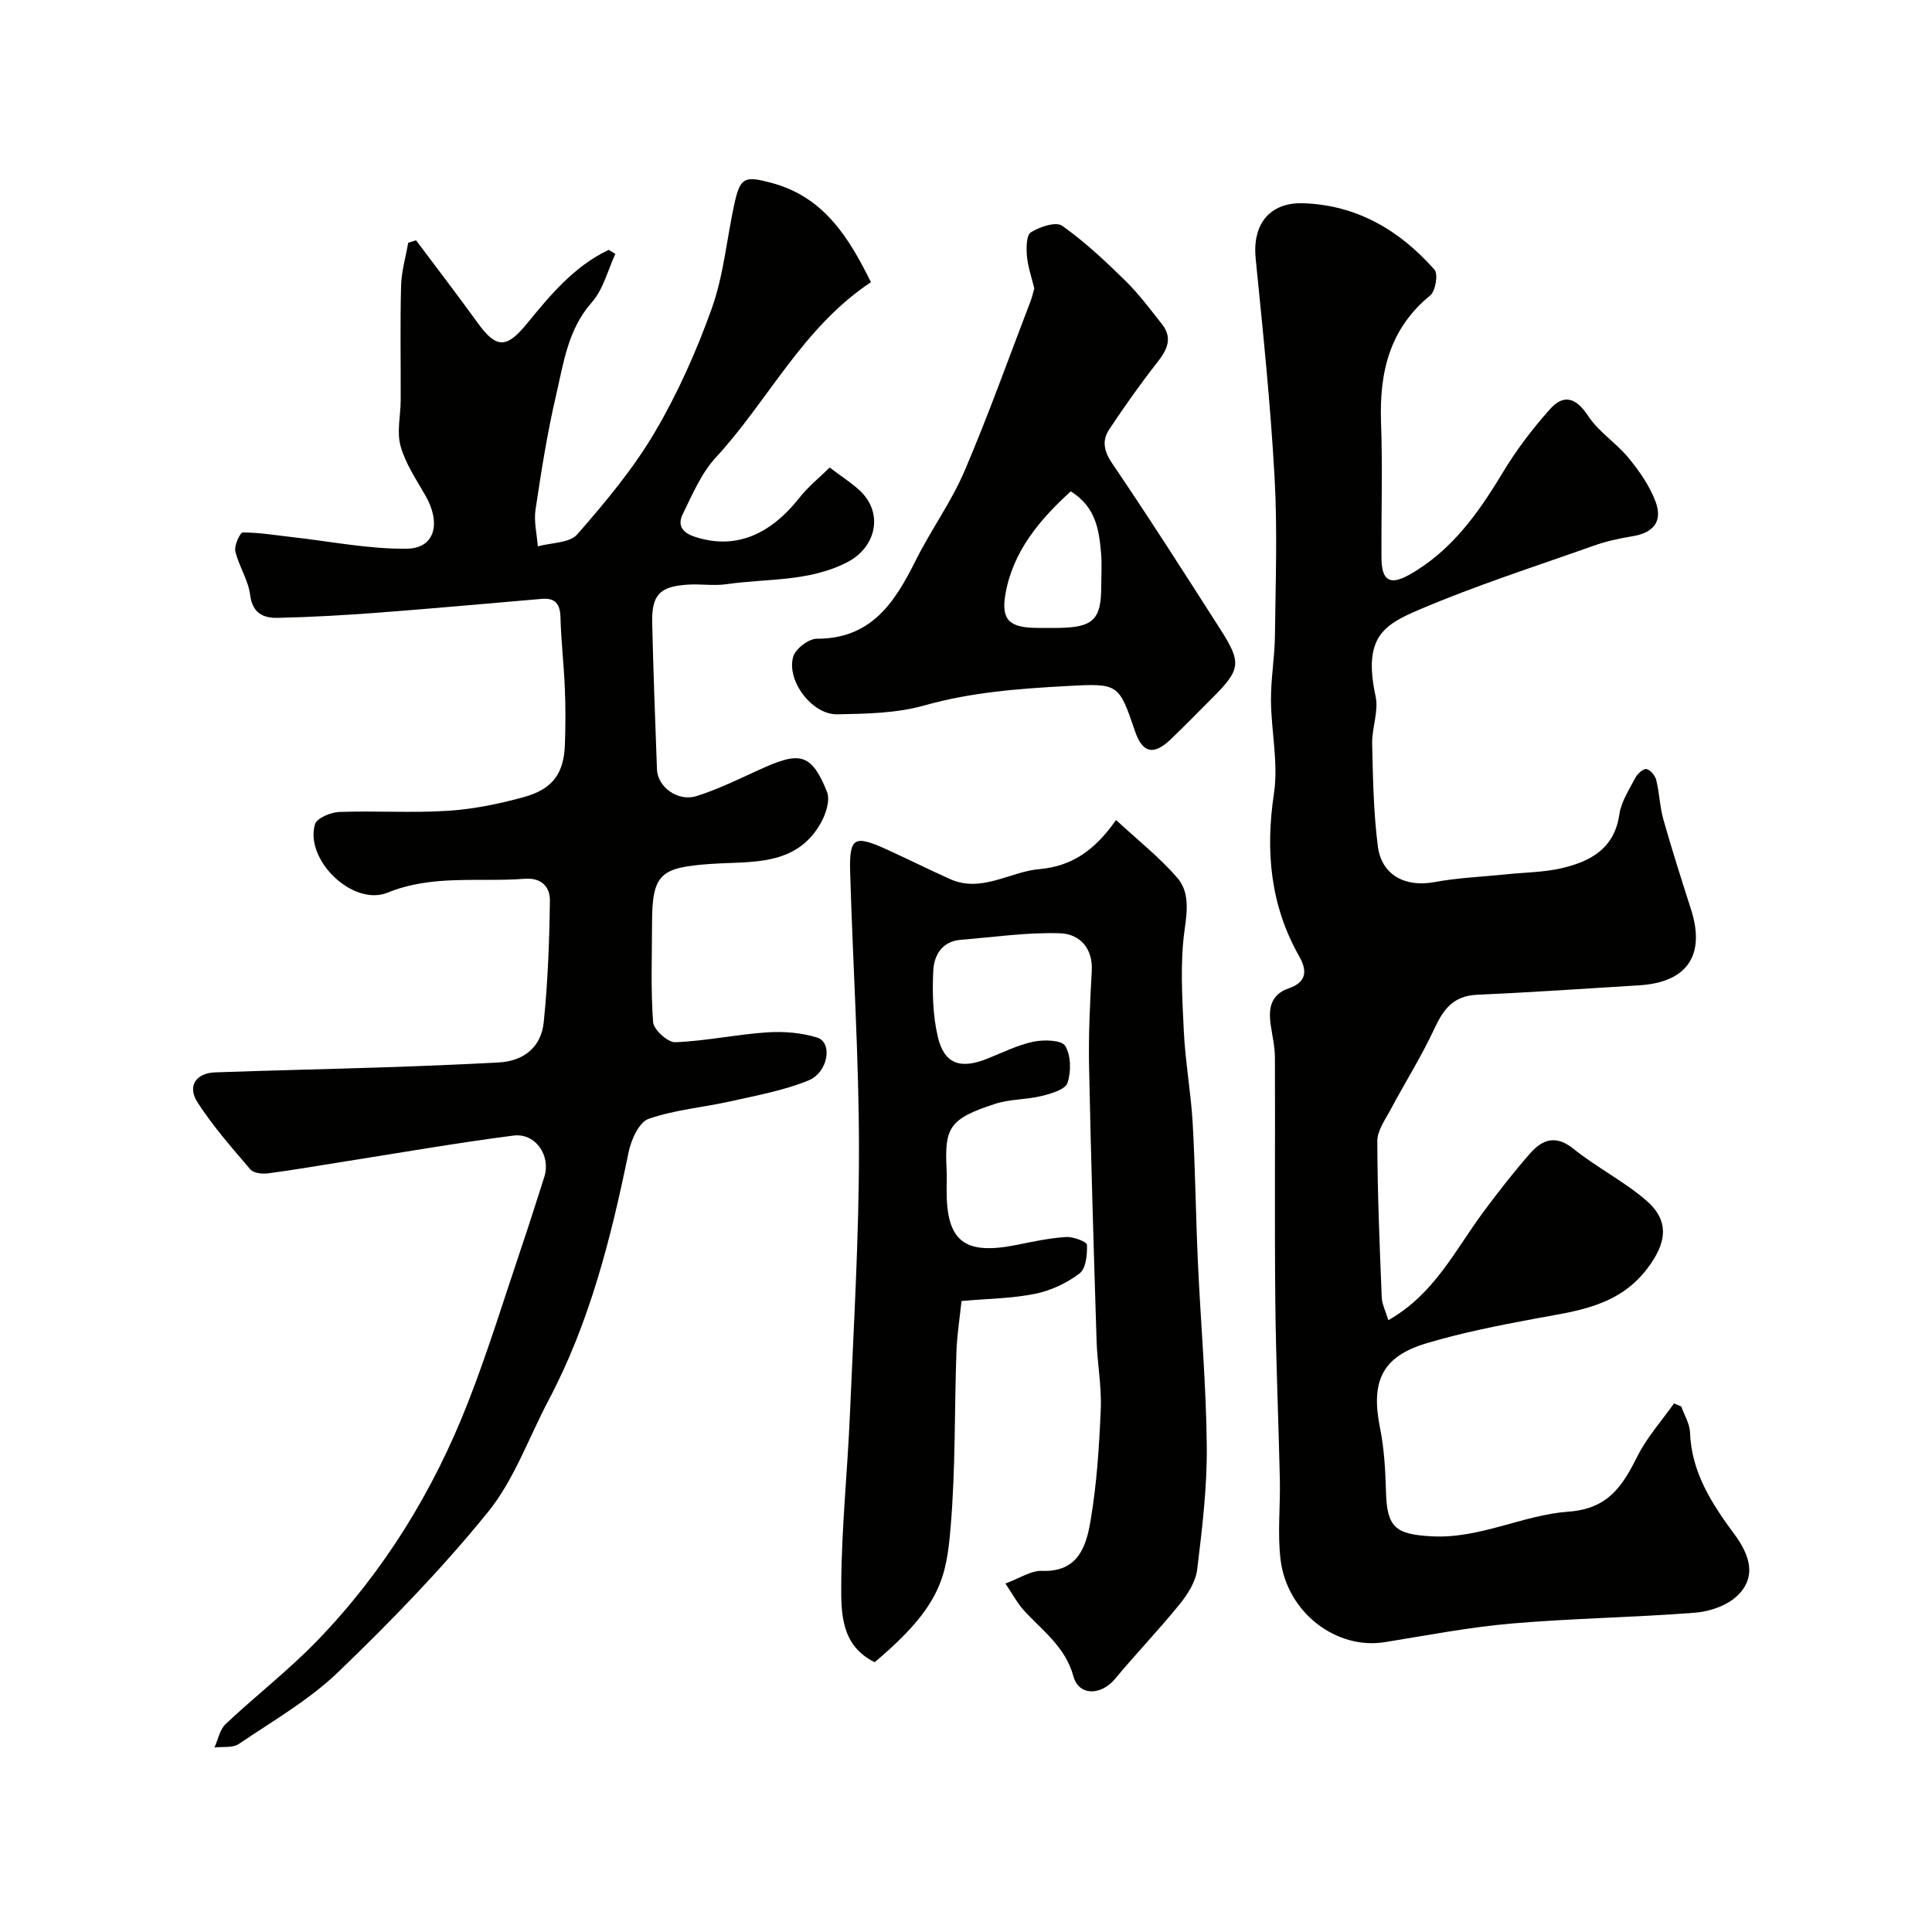<svg enable-background="new 0 0 400 400" viewBox="0 0 400 400" xmlns="http://www.w3.org/2000/svg"><g fill="#010100"><path d="m287.44 273.33c9.47-5.35 13.79-14.44 19.57-22.26 3.12-4.21 6.34-8.36 9.8-12.29 2.5-2.84 5.28-3.9 8.95-.94 4.78 3.86 10.41 6.68 15.05 10.68 4.98 4.29 4.21 8.86.3 14.05-6.05 8.01-14.79 8.86-23.5 10.48-7.5 1.4-15.03 2.89-22.33 5.08-9.15 2.74-11.5 7.88-9.57 17.45.87 4.33 1.12 8.82 1.24 13.25.2 7.38 1.92 8.84 9.47 9.25 9.95.54 18.84-4.42 28.33-5.11 8.28-.6 11.2-5.38 14.29-11.52 1.97-3.91 4.99-7.28 7.55-10.89l1.5.63c.63 1.8 1.75 3.58 1.81 5.4.31 8.29 4.52 14.75 9.21 21.09 3.04 4.11 4.77 8.77.5 12.78-2.13 1.99-5.66 3.2-8.66 3.43-12.67.99-25.4 1.16-38.06 2.25-8.77.76-17.47 2.45-26.18 3.85-10.05 1.62-20.27-6.14-21.59-17.13-.65-5.45-.02-11.04-.14-16.57-.27-12.27-.82-24.53-.94-36.8-.17-16.83-.01-33.66-.08-50.49-.01-2.26-.54-4.53-.87-6.78-.49-3.39-.06-6.28 3.74-7.6 3.52-1.21 3.95-3.46 2.19-6.56-6.01-10.59-7.06-21.79-5.26-33.79.94-6.25-.57-12.83-.62-19.27-.03-4.43.76-8.86.82-13.3.13-11 .54-22.02-.08-32.99-.84-15.09-2.4-30.15-3.91-45.2-.7-6.99 2.8-11.65 9.85-11.43 11.11.36 20 5.62 27.18 13.76.79.89.21 4.42-.88 5.32-8.47 6.92-10.56 15.99-10.19 26.33.34 9.32.03 18.66.09 27.99.03 4.66 1.66 5.82 5.75 3.52 8.73-4.91 14.31-12.77 19.37-21.18 2.81-4.67 6.17-9.09 9.81-13.15 2.81-3.13 5.36-2.35 7.84 1.42 2.18 3.33 5.86 5.63 8.42 8.76 2.23 2.72 4.35 5.77 5.56 9.02 1.54 4.16-.49 6.47-4.88 7.17-2.71.43-5.43 1.05-8.01 1.97-12.09 4.29-24.35 8.22-36.13 13.25-7.29 3.12-11.59 5.7-8.94 17.94.66 3.06-.79 6.51-.72 9.76.16 7.1.28 14.25 1.18 21.27.77 6 5.74 8.5 11.63 7.41 4.99-.92 10.11-1.12 15.17-1.64 3.76-.39 7.6-.4 11.25-1.25 5.95-1.39 10.92-4.02 11.95-11.13.38-2.64 2.03-5.14 3.31-7.59.44-.83 1.67-1.94 2.3-1.81.83.18 1.81 1.36 2.03 2.29.66 2.68.73 5.52 1.48 8.17 1.76 6.23 3.73 12.4 5.71 18.57 3.04 9.51-.76 15.14-10.74 15.75-11.2.69-22.4 1.46-33.6 1.96-4.87.22-6.93 3.02-8.8 7.04-2.65 5.7-6.03 11.06-8.99 16.62-1.13 2.13-2.82 4.42-2.81 6.63.02 10.76.48 21.51.91 32.27.04 1.49.82 2.97 1.37 4.81z"/><path d="m86.14 49.75c4.28 5.72 8.63 11.39 12.82 17.18 3.88 5.37 6.02 5.12 10.15.06 4.82-5.91 9.8-11.9 16.92-15.26.46.28.91.56 1.37.84-1.57 3.38-2.49 7.33-4.85 10-5.01 5.66-5.88 12.66-7.45 19.4-1.81 7.77-3.05 15.68-4.23 23.58-.36 2.45.29 5.04.48 7.57 2.78-.78 6.58-.67 8.17-2.49 5.79-6.63 11.54-13.5 16-21.06 4.79-8.11 8.69-16.88 11.86-25.76 2.43-6.81 3.08-14.26 4.62-21.4 1.24-5.75 2.13-6.03 7.68-4.56 10.98 2.92 16.07 11.39 20.64 20.57-14.17 9.41-21.25 24.52-32.11 36.29-3 3.24-4.84 7.63-6.83 11.68-1.07 2.17-.41 3.8 2.49 4.75 7.97 2.61 15.24 0 21.61-8.05 1.85-2.34 4.23-4.26 6.29-6.29 2.46 1.85 4.41 3.1 6.1 4.63 5.16 4.67 3.6 11.88-2.51 15-7.96 4.07-16.59 3.31-24.95 4.52-2.61.38-5.33-.08-7.99.09-5.85.37-7.53 2.12-7.39 7.98.24 10.1.61 20.2.99 30.3.14 3.63 4.34 6.72 8.19 5.5 4.43-1.4 8.67-3.48 12.92-5.42 8.27-3.78 10.78-3.73 14.09 4.54.7 1.74-.24 4.62-1.3 6.49-5.15 9.1-14.56 7.85-22.82 8.44-10.33.74-12.08 2.01-12.1 12.2-.01 6.86-.29 13.74.22 20.56.12 1.56 3.04 4.21 4.59 4.15 6.34-.25 12.63-1.61 18.98-2.04 3.45-.23 7.13.06 10.41 1.08 3.22 1 2.31 7.2-1.84 8.89-5.04 2.05-10.54 3.05-15.89 4.26-5.72 1.29-11.68 1.77-17.17 3.67-1.97.68-3.62 4.3-4.14 6.85-3.65 17.76-8.03 35.25-16.59 51.42-4.11 7.77-7.11 16.44-12.54 23.14-9.51 11.73-20.12 22.66-31.02 33.14-6.05 5.82-13.57 10.14-20.59 14.89-1.26.85-3.33.51-5.02.72.75-1.64 1.1-3.7 2.31-4.85 6.24-5.88 13.08-11.16 19.02-17.32 13.78-14.27 24.03-30.96 31.22-49.41 4.13-10.58 7.46-21.47 11.1-32.24 1.61-4.75 3.11-9.54 4.64-14.31 1.4-4.37-1.79-9.15-6.38-8.56-11.82 1.52-23.56 3.58-35.33 5.43-5.16.81-10.31 1.72-15.49 2.39-1.19.16-2.99-.04-3.65-.81-3.82-4.46-7.73-8.93-10.92-13.84-2.21-3.4-.37-6.12 3.66-6.26 11.6-.41 23.2-.66 34.8-1.04 7.96-.26 15.91-.58 23.86-1.01 5.23-.28 8.8-3.2 9.33-8.29.86-8.37 1.17-16.81 1.28-25.22.04-2.78-1.7-4.79-5.21-4.52-9.47.74-19.01-.93-28.39 2.87-7.22 2.92-17.19-6.8-15.04-14.15.37-1.27 3.24-2.48 4.99-2.55 7.49-.28 15.02.24 22.49-.24 5.31-.34 10.65-1.43 15.79-2.85 6-1.66 8.28-4.94 8.48-10.91.13-3.83.15-7.67-.01-11.5-.2-4.94-.78-9.87-.91-14.81-.08-2.77-1.09-4.05-3.87-3.81-11.3.96-22.6 2-33.91 2.86-6.92.52-13.85.92-20.79 1.07-2.92.06-5.2-.93-5.68-4.74-.39-3.1-2.35-5.97-3.07-9.06-.27-1.18.99-3.88 1.55-3.88 3.4 0 6.8.58 10.2.96 7.94.88 15.89 2.51 23.81 2.4 5.75-.08 7.09-5.25 3.82-10.97-1.91-3.34-4.16-6.65-5.17-10.28-.82-2.95.02-6.34.03-9.54.03-7.88-.13-15.77.08-23.65.08-2.97.96-5.93 1.47-8.89.56-.17 1.1-.34 1.63-.52z"/><path d="m181.09 344.14c-6.98-3.44-6.95-10.17-6.92-16.06.06-11.71 1.29-23.4 1.79-35.11.78-18.36 1.89-36.74 1.88-55.11-.01-19.04-1.26-38.07-1.82-57.11-.22-7.48.78-7.99 7.81-4.77 4.28 1.96 8.5 4.05 12.79 5.99 6.58 2.98 12.38-1.49 18.59-2.03 6.51-.57 11.4-3.75 15.85-10.17 4.54 4.2 9.01 7.73 12.67 11.95 2.49 2.87 2.12 6.6 1.55 10.64-.98 6.88-.52 14.01-.19 21.02.3 6.39 1.47 12.73 1.84 19.12.55 9.59.64 19.2 1.08 28.8.58 12.71 1.72 25.4 1.84 38.11.08 8.52-.95 17.08-1.99 25.56-.31 2.51-1.96 5.11-3.62 7.16-4.29 5.29-9.03 10.22-13.38 15.46-2.86 3.44-7.47 3.63-8.62-.53-1.71-6.2-6.49-9.48-10.34-13.74-1.27-1.41-2.18-3.15-3.74-5.47 2.94-1.07 5.29-2.71 7.57-2.62 7.52.3 9.17-5.14 10.06-10.39 1.29-7.6 1.79-15.36 2.11-23.08.2-4.75-.73-9.53-.87-14.3-.59-18.89-1.17-37.79-1.55-56.68-.13-6.58.19-13.19.56-19.77.27-4.82-2.64-7.64-6.5-7.78-6.86-.24-13.77.8-20.65 1.35-3.87.31-5.51 3.23-5.66 6.35-.23 4.56-.1 9.29.93 13.71 1.32 5.64 4.64 6.78 10.19 4.57 3.18-1.26 6.3-2.84 9.6-3.54 2.15-.45 5.85-.36 6.59.87 1.21 1.99 1.25 5.34.47 7.67-.46 1.37-3.38 2.22-5.35 2.7-3.15.78-6.57.63-9.63 1.63-9.55 3.1-10.49 4.93-10.05 13.61.07 1.33.02 2.67.01 4-.09 10.82 3.55 13.82 14.62 11.57 3.35-.68 6.73-1.4 10.13-1.61 1.47-.09 4.28.97 4.3 1.61.09 2.01-.2 4.92-1.53 5.93-2.63 2-5.93 3.55-9.17 4.21-4.8.98-9.79 1.01-15.27 1.5-.35 3.4-.92 6.93-1.05 10.46-.43 12.1-.17 24.25-1.2 36.29-.87 10.38-1.98 16.46-15.73 28.03z"/><path d="m214.14 59.72c-.53-2.22-1.31-4.41-1.52-6.66-.15-1.68-.15-4.36.81-4.96 1.82-1.14 5.18-2.27 6.47-1.36 4.69 3.31 8.94 7.31 13.06 11.35 2.8 2.74 5.17 5.93 7.61 9.02 2.26 2.87 1.1 5.28-.94 7.88-3.52 4.48-6.82 9.15-9.97 13.9-1.52 2.29-1.15 4.46.59 7.03 7.69 11.32 15.05 22.86 22.43 34.4 4.44 6.94 4.19 8.31-1.74 14.24-2.83 2.83-5.62 5.69-8.5 8.46-3.59 3.45-5.89 2.92-7.44-1.61-3.37-9.86-3.38-9.96-14.05-9.38-9.96.55-19.84 1.27-29.59 4.03-5.74 1.62-12.01 1.72-18.05 1.83-5.17.09-10.52-6.95-9.09-11.92.47-1.64 3.2-3.73 4.89-3.73 11.35.03 16.17-7.58 20.51-16.27 3.13-6.27 7.34-12.05 10.08-18.46 4.97-11.63 9.21-23.56 13.75-35.38.27-.76.44-1.56.69-2.41zm7.55 42.01c-6.4 5.82-12.01 12.43-13.54 21.34-.94 5.44 1.03 6.91 6.65 6.93 1.49 0 2.98.02 4.47 0 7.07-.12 8.73-1.75 8.73-8.6 0-2.32.17-4.65-.04-6.95-.43-4.76-1.07-9.48-6.27-12.72z"/></g></svg>